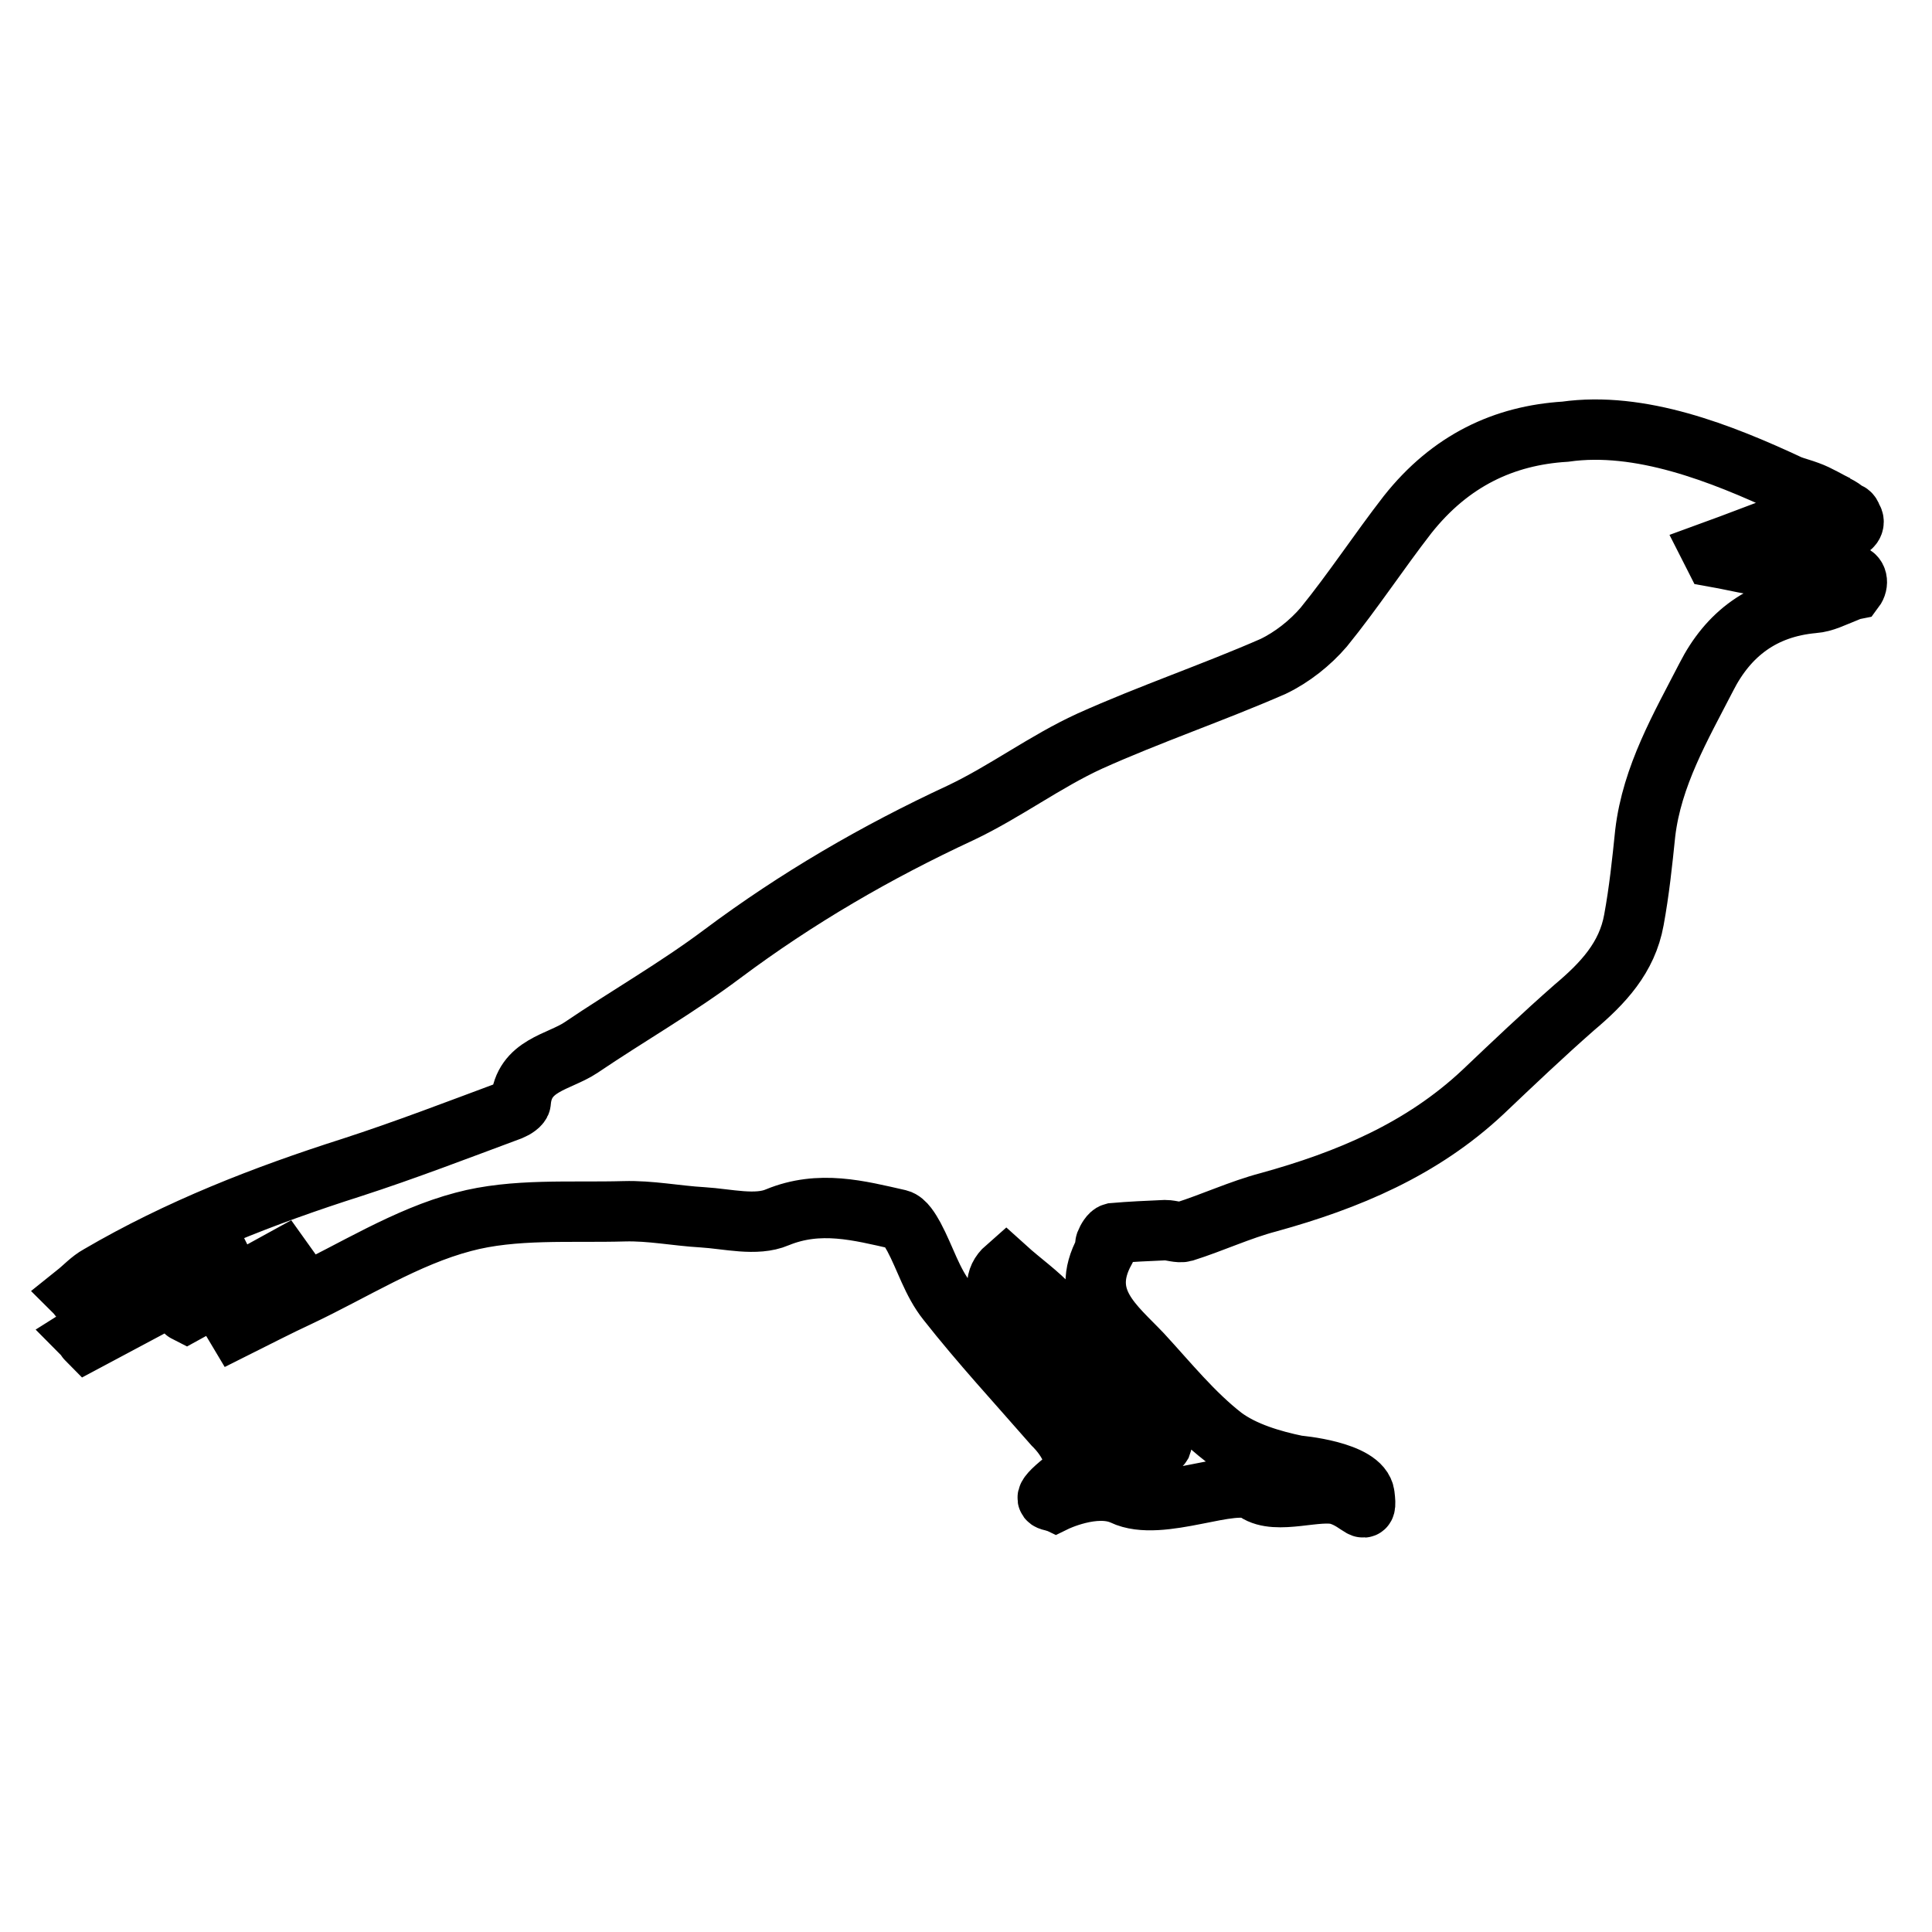<?xml version="1.0" encoding="utf-8"?>
<!-- Svg Vector Icons : http://www.onlinewebfonts.com/icon -->
<!DOCTYPE svg PUBLIC "-//W3C//DTD SVG 1.1//EN" "http://www.w3.org/Graphics/SVG/1.1/DTD/svg11.dtd">
<svg version="1.1" xmlns="http://www.w3.org/2000/svg" xmlns:xlink="http://www.w3.org/1999/xlink" x="0px" y="0px" viewBox="0 0 256 256" enable-background="new 0 0 256 256" xml:space="preserve">
<g><g><g><g><path stroke-width="8" fill-opacity="0" stroke="#000000"  d="M245.2,76.1c-4.3-0.5-8.6-0.9-12.9-1.3c-1.7-0.3-3.4-0.7-5.1-1c-0.1-0.2-0.3-0.5-0.4-0.7c3.3-1.2,6.6-2.5,9.9-3.7c2.1-0.2,4.3-0.2,6.5,0c0.4,0.1,0.8,0.3,1.2,0.5c0.8,0.4,1.6-0.6,1-1.3c-0.1-0.4-0.3-0.7-0.7-0.7h0c-0.4-0.4-0.9-0.7-1.3-0.9c0,0,0.1,0,0.1,0c-1.3-0.6-2.5-1.4-3.9-1.9c-0.8-0.3-1.6-0.5-2.4-0.8c-9.2-4.3-19.9-8.5-29.8-7.1c-8.1,0.5-15.2,3.8-20.9,11c-3.8,4.9-7.2,10.1-11.1,14.9c-1.8,2.1-4.2,4-6.7,5.2c-8,3.5-16.3,6.3-24.3,9.9c-5.9,2.7-11.2,6.7-17.1,9.5c-11.2,5.2-21.7,11.3-31.6,18.7c-6,4.5-12.5,8.2-18.7,12.4c-3,2-7.6,2.3-8,7.2c0,0.4-0.8,0.9-1.3,1.1c-7,2.6-14,5.3-21.1,7.6c-11.6,3.7-22.9,8.1-33.5,14.3c-1.1,0.6-2,1.6-3,2.4c0.2,0.2,0.3,0.4,0.5,0.6c5.9-2.3,11.8-4.6,17.8-6.9c0.1,0.2,0.2,0.4,0.3,0.6c-5.9,3.7-11.7,7.5-17.6,11.2c0.2,0.2,0.3,0.5,0.5,0.7c4.5-2.4,9-4.8,13.5-7.2c0.1,0.2,0.2,0.5,0.4,0.7l-1.3,2.3c0.2,0.2,0.3,0.4,0.5,0.5c4.2-2.3,8.5-4.7,12.7-7l0.5,0.7l-7.4,7c0.3,0.4,0.5,0.8,0.8,1.3c2.8-1.4,5.5-2.8,8.3-4.1c7.2-3.4,14.2-7.9,21.8-9.9c6.7-1.8,14.2-1.2,21.3-1.4c3.5-0.1,6.9,0.6,10.4,0.8c3.3,0.2,7.1,1.2,9.9,0c5.6-2.3,10.8-0.9,16.1,0.3c0.8,0.2,1.5,1.4,2,2.3c1.5,2.8,2.4,6,4.4,8.5c4.4,5.6,9.3,10.9,14.1,16.4c0,0,4.9,4.6,1.4,7.4c-3.5,2.8-1.9,2.5-1.2,2.8c0,0,5.3-2.6,9-0.9c5,2.4,14.8-2.5,17.6-0.5c2.8,1.9,8.3-0.4,11.1,0.5c2.8,0.9,3.7,3.2,3.3,0c-0.4-3.2-8.9-3.9-8.9-3.9c-3.4-0.7-7.1-1.8-9.8-3.8c-4-3.1-7.3-7.2-10.8-11c-3.6-3.8-8.4-7.3-4.9-13.7c0.1-0.3,0-0.7,0.1-1c0.2-0.5,0.6-1.2,1-1.3c2.3-0.2,4.6-0.3,6.9-0.4c0.8,0,1.8,0.4,2.5,0.2c3.8-1.2,7.4-2.9,11.2-3.9c10.5-2.9,20.3-7,28.4-14.6c4-3.8,8-7.6,12.1-11.2c3.8-3.2,7-6.6,7.9-11.6c0.7-3.8,1.1-7.6,1.5-11.5c0.9-7.6,4.7-14.1,8.1-20.7c2.9-5.7,7.5-9.2,14.2-9.8c1.4-0.1,2.7-0.8,4-1.3l0,0c0,0,0,0,0,0c0.5-0.2,0.9-0.4,1.4-0.5C246.3,77.3,246.1,76.2,245.2,76.1z M153.3,189.3c0.5,0.5,0.8,1.6,0.6,2.1c-0.3,0.5-1.4,0.9-2,0.7c-1.2-0.2-2.6-0.5-3.3-1.3c-5.2-5.8-10.3-11.8-15.3-17.7c-1.5-1.8-1.6-3.7,0-5.1c2.1,1.9,4.3,3.4,6.1,5.4C144,178.6,148.6,184,153.3,189.3z"/></g></g><g></g><g></g><g></g><g></g><g></g><g></g><g></g><g></g><g></g><g></g><g></g><g></g><g></g><g></g><g></g></g></g>
</svg>